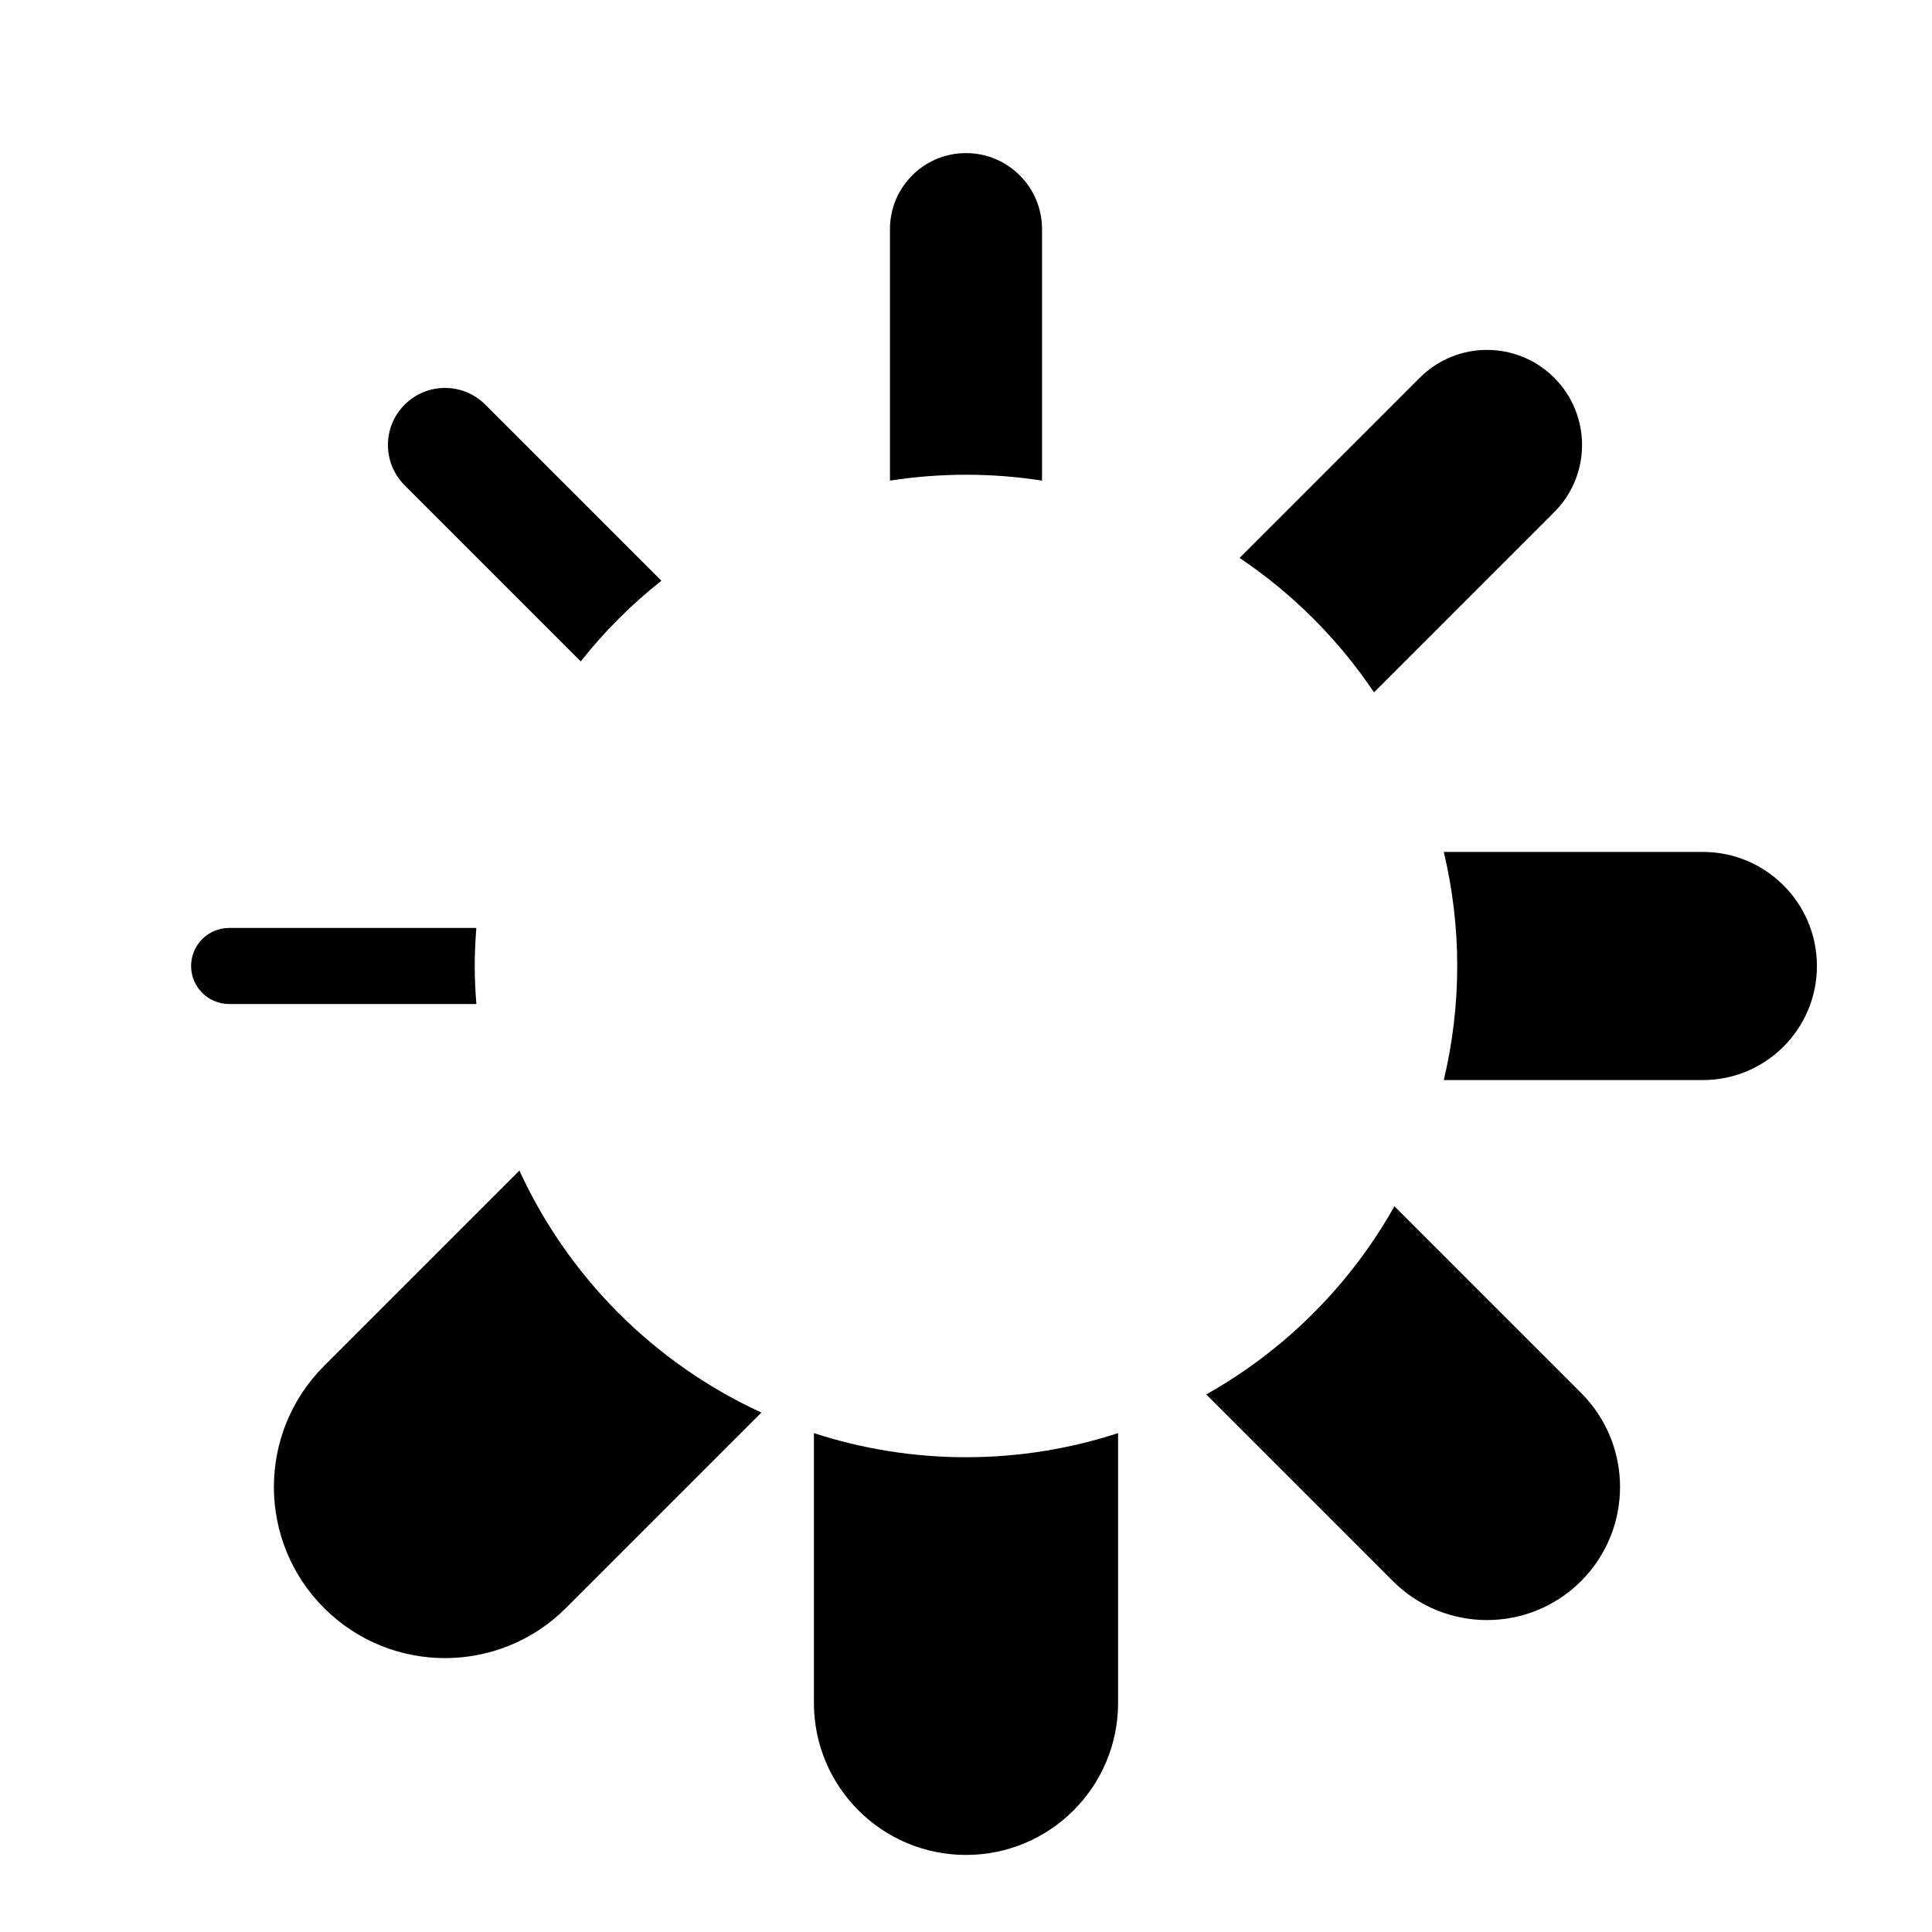 <?xml version="1.0" encoding="UTF-8"?>
<!-- Uploaded to: SVG Repo, www.svgrepo.com, Generator: SVG Repo Mixer Tools -->
<svg fill="#000000" width="800px" height="800px" version="1.1" viewBox="144 144 512 512" xmlns="http://www.w3.org/2000/svg">
 <g>
  <path d="m297.9 319.27c6.277-7.926 13.445-15.098 21.371-21.371l-46.664-46.664c-5.898-5.906-15.473-5.906-21.371 0-5.906 5.898-5.906 15.473 0 21.371z"/>
  <path d="m400 269.81c6.852 0 13.582 0.535 20.152 1.559v-66.645c0-11.129-9.023-20.152-20.152-20.152s-20.152 9.023-20.152 20.152v66.648c6.566-1.023 13.301-1.562 20.152-1.562z"/>
  <path d="m508.13 327.48 47.75-47.75c9.84-9.84 9.84-25.789 0-35.625-9.828-9.836-25.789-9.836-35.621 0l-47.758 47.75c14.062 9.449 26.18 21.566 35.629 35.625z"/>
  <path d="m269.81 399.99c0-3.394 0.172-6.746 0.422-10.078l-65.512 0.004c-5.562 0-10.078 4.516-10.078 10.078s4.516 10.078 10.078 10.078h65.516c-0.254-3.336-0.426-6.684-0.426-10.082z"/>
  <path d="m400 530.18c-14.07 0-27.609-2.258-40.305-6.394v71.488c0 22.258 18.047 40.305 40.305 40.305s40.305-18.047 40.305-40.305v-71.488c-12.699 4.137-26.234 6.394-40.305 6.394z"/>
  <path d="m595.27 369.77h-68.656c2.309 9.703 3.566 19.82 3.566 30.23s-1.254 20.52-3.562 30.23l68.652-0.004c16.691 0 30.23-13.539 30.23-30.23 0-16.691-13.539-30.227-30.23-30.227z"/>
  <path d="m513.54 463.67c-11.719 20.859-29.016 38.148-49.871 49.867l49.457 49.465c6.887 6.887 15.91 10.332 24.938 10.332 9.023 0 18.051-3.445 24.934-10.328 13.773-13.773 13.773-36.102 0.004-49.871z"/>
  <path d="m281.65 454.22-51.785 51.785c-17.707 17.715-17.703 46.422 0 64.129 8.852 8.852 20.461 13.281 32.062 13.281 11.602 0 23.211-4.43 32.062-13.281l51.789-51.789c-28.305-12.988-51.137-35.816-64.129-64.125z"/>
 </g>
</svg>